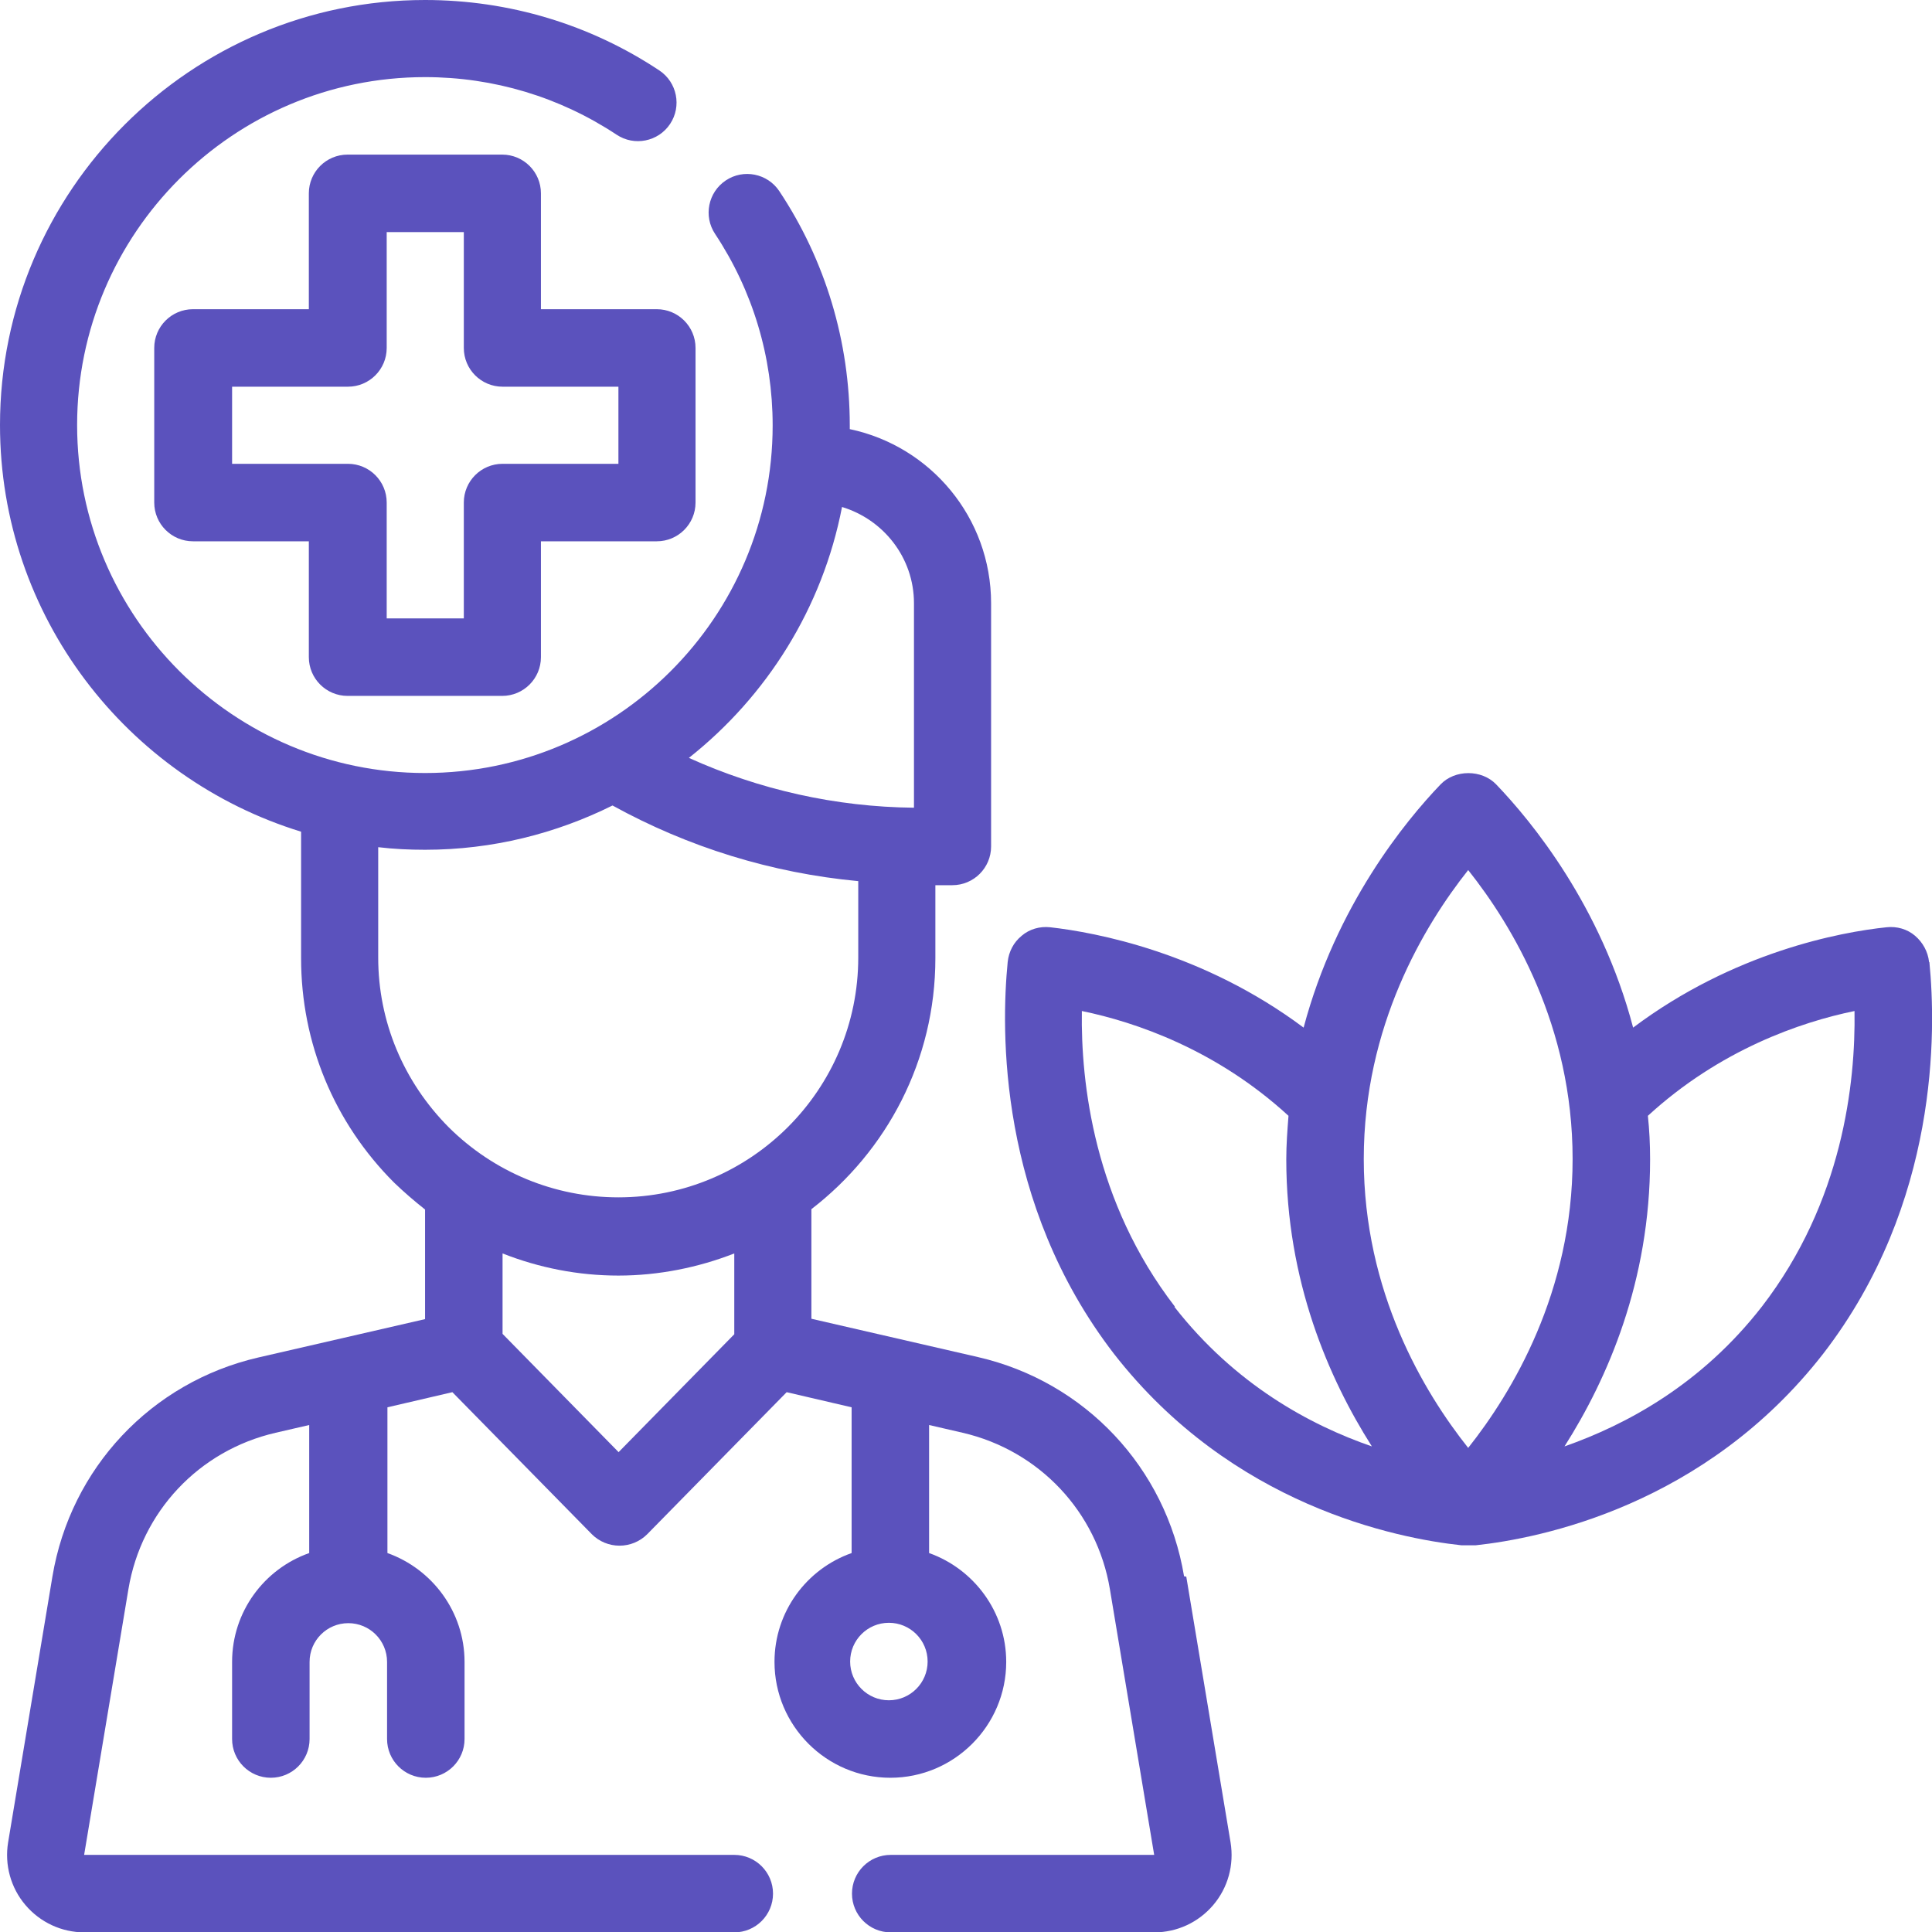 <?xml version="1.0" encoding="UTF-8"?>
<svg id="Layer_2" data-name="Layer 2" xmlns="http://www.w3.org/2000/svg" viewBox="0 0 52.36 52.36">
  <defs>
    <style>
      .cls-1 {
        fill: #5b52bd;
      }
    </style>
  </defs>
  <g id="Layer_1-2" data-name="Layer 1">
    <g>
      <path class="cls-1" d="M32.09,42.72c-.49-2.94-2.68-5.27-5.58-5.94l-4.52-1.04v-2.97c2.04-1.57,3.36-4.03,3.36-6.8v-1.98h.46c.58,0,1.05-.47,1.05-1.05v-6.59c0-2.32-1.64-4.26-3.83-4.72,0-.04,0-.07,0-.1,0-2.27-.66-4.47-1.91-6.35-.32-.48-.97-.61-1.45-.29-.48.32-.61.97-.29,1.45,1.02,1.54,1.56,3.33,1.56,5.19,0,5.2-4.23,9.42-9.42,9.42S2.09,16.72,2.09,11.52,6.32,2.09,11.52,2.09c1.86,0,3.65.54,5.19,1.56.48.32,1.13.19,1.45-.29.32-.48.19-1.13-.29-1.45-1.88-1.25-4.08-1.91-6.35-1.91C5.17,0,0,5.17,0,11.52c0,5.18,3.44,9.57,8.16,11.02v3.43c0,2.29.89,4.45,2.52,6.08.27.26.55.5.84.73v2.97l-4.52,1.04c-2.9.67-5.09,3-5.58,5.94l-1.2,7.2c-.1.61.07,1.23.47,1.7.4.47.98.74,1.6.74h17.61c.58,0,1.05-.47,1.05-1.05s-.47-1.05-1.05-1.05H2.28l1.2-7.2c.35-2.1,1.91-3.76,3.99-4.24l.91-.21v3.47c-1.22.43-2.09,1.59-2.09,2.95v2.09c0,.58.47,1.05,1.05,1.05s1.05-.47,1.05-1.05v-2.09c0-.58.47-1.05,1.05-1.05s1.05.47,1.05,1.05v2.09c0,.58.47,1.05,1.05,1.05s1.05-.47,1.05-1.05v-2.09c0-1.36-.88-2.52-2.09-2.95v-3.95l1.76-.41,3.78,3.85c.2.2.47.31.75.31s.55-.11.75-.31l3.78-3.85,1.76.41v3.95c-1.22.43-2.09,1.59-2.09,2.95,0,1.73,1.41,3.14,3.14,3.14s3.14-1.41,3.14-3.14c0-1.36-.88-2.52-2.09-2.95v-3.47l.91.21c2.07.48,3.64,2.14,3.99,4.24l1.2,7.2h-7.14c-.58,0-1.05.47-1.05,1.05s.47,1.05,1.05,1.05h7.14c.62,0,1.2-.27,1.6-.74.4-.47.57-1.09.47-1.7l-1.2-7.2ZM22.82,13.74c1.12.34,1.95,1.37,1.95,2.61v5.54c-2.12-.02-4.2-.49-6.1-1.35,2.11-1.67,3.62-4.06,4.15-6.8ZM10.25,25.96v-3c.42.05.84.07,1.27.07,1.83,0,3.55-.44,5.08-1.2,2.05,1.13,4.31,1.83,6.66,2.05v2.07c0,3.59-2.92,6.5-6.5,6.5-1.73,0-3.37-.68-4.6-1.9-1.23-1.24-1.91-2.87-1.91-4.6ZM16.76,39.35l-3.14-3.2v-2.18c.99.39,2.05.6,3.14.6s2.17-.22,3.14-.6v2.19l-3.14,3.2ZM24.09,46.08c-.58,0-1.05-.47-1.05-1.05s.47-1.05,1.05-1.05,1.05.47,1.05,1.05-.47,1.05-1.05,1.05Z"/>
      <path class="cls-1" d="M52.28,26.07c-.03-.28-.17-.53-.38-.71s-.49-.26-.77-.23c-1.25.13-4.14.67-6.87,2.72-.87-3.31-2.76-5.6-3.71-6.59-.39-.41-1.12-.41-1.51,0-.95.99-2.83,3.28-3.71,6.59-2.73-2.04-5.63-2.58-6.87-2.72-.28-.03-.56.05-.77.23-.22.18-.35.43-.38.71-.18,1.83-.27,6.53,2.88,10.62,3.2,4.11,7.65,5,9.42,5.19.04,0,.07,0,.11,0,.01,0,.03,0,.04,0,.01,0,.03,0,.04,0s.02,0,.04,0c.01,0,.03,0,.04,0,.04,0,.08,0,.11,0,1.77-.19,6.22-1.08,9.42-5.19,3.15-4.08,3.06-8.78,2.88-10.61ZM39.79,23.58c1.2,1.51,2.83,4.22,2.83,7.83s-1.64,6.33-2.83,7.83c-1.2-1.51-2.83-4.22-2.83-7.83s1.64-6.33,2.83-7.83ZM31.84,35.41c-2.19-2.84-2.55-6.06-2.52-8.01,1.46.3,3.65,1.05,5.6,2.84-.03.39-.06.78-.06,1.18,0,3.29,1.15,5.94,2.32,7.78-1.68-.58-3.71-1.68-5.35-3.78ZM47.75,35.41c-1.64,2.11-3.67,3.2-5.35,3.79,1.17-1.84,2.32-4.48,2.32-7.78,0-.41-.02-.8-.06-1.18,1.95-1.79,4.14-2.54,5.6-2.84.03,1.95-.32,5.17-2.51,8.01Z"/>
      <path class="cls-1" d="M14.66,8.38v-3.14c0-.58-.47-1.05-1.05-1.05h-4.19c-.58,0-1.05.47-1.05,1.05v3.14h-3.14c-.58,0-1.05.47-1.05,1.05v4.19c0,.58.47,1.05,1.05,1.05h3.14v3.14c0,.58.47,1.05,1.05,1.05h4.19c.58,0,1.05-.47,1.05-1.05v-3.14h3.14c.58,0,1.05-.47,1.05-1.05v-4.19c0-.58-.47-1.05-1.05-1.05h-3.14ZM16.76,12.57h-3.14c-.58,0-1.05.47-1.05,1.05v3.14h-2.09v-3.14c0-.58-.47-1.05-1.05-1.05h-3.14v-2.09h3.14c.58,0,1.05-.47,1.05-1.05v-3.14h2.09v3.14c0,.58.47,1.05,1.05,1.05h3.14v2.09Z"/>
    </g>
  </g>
</svg>